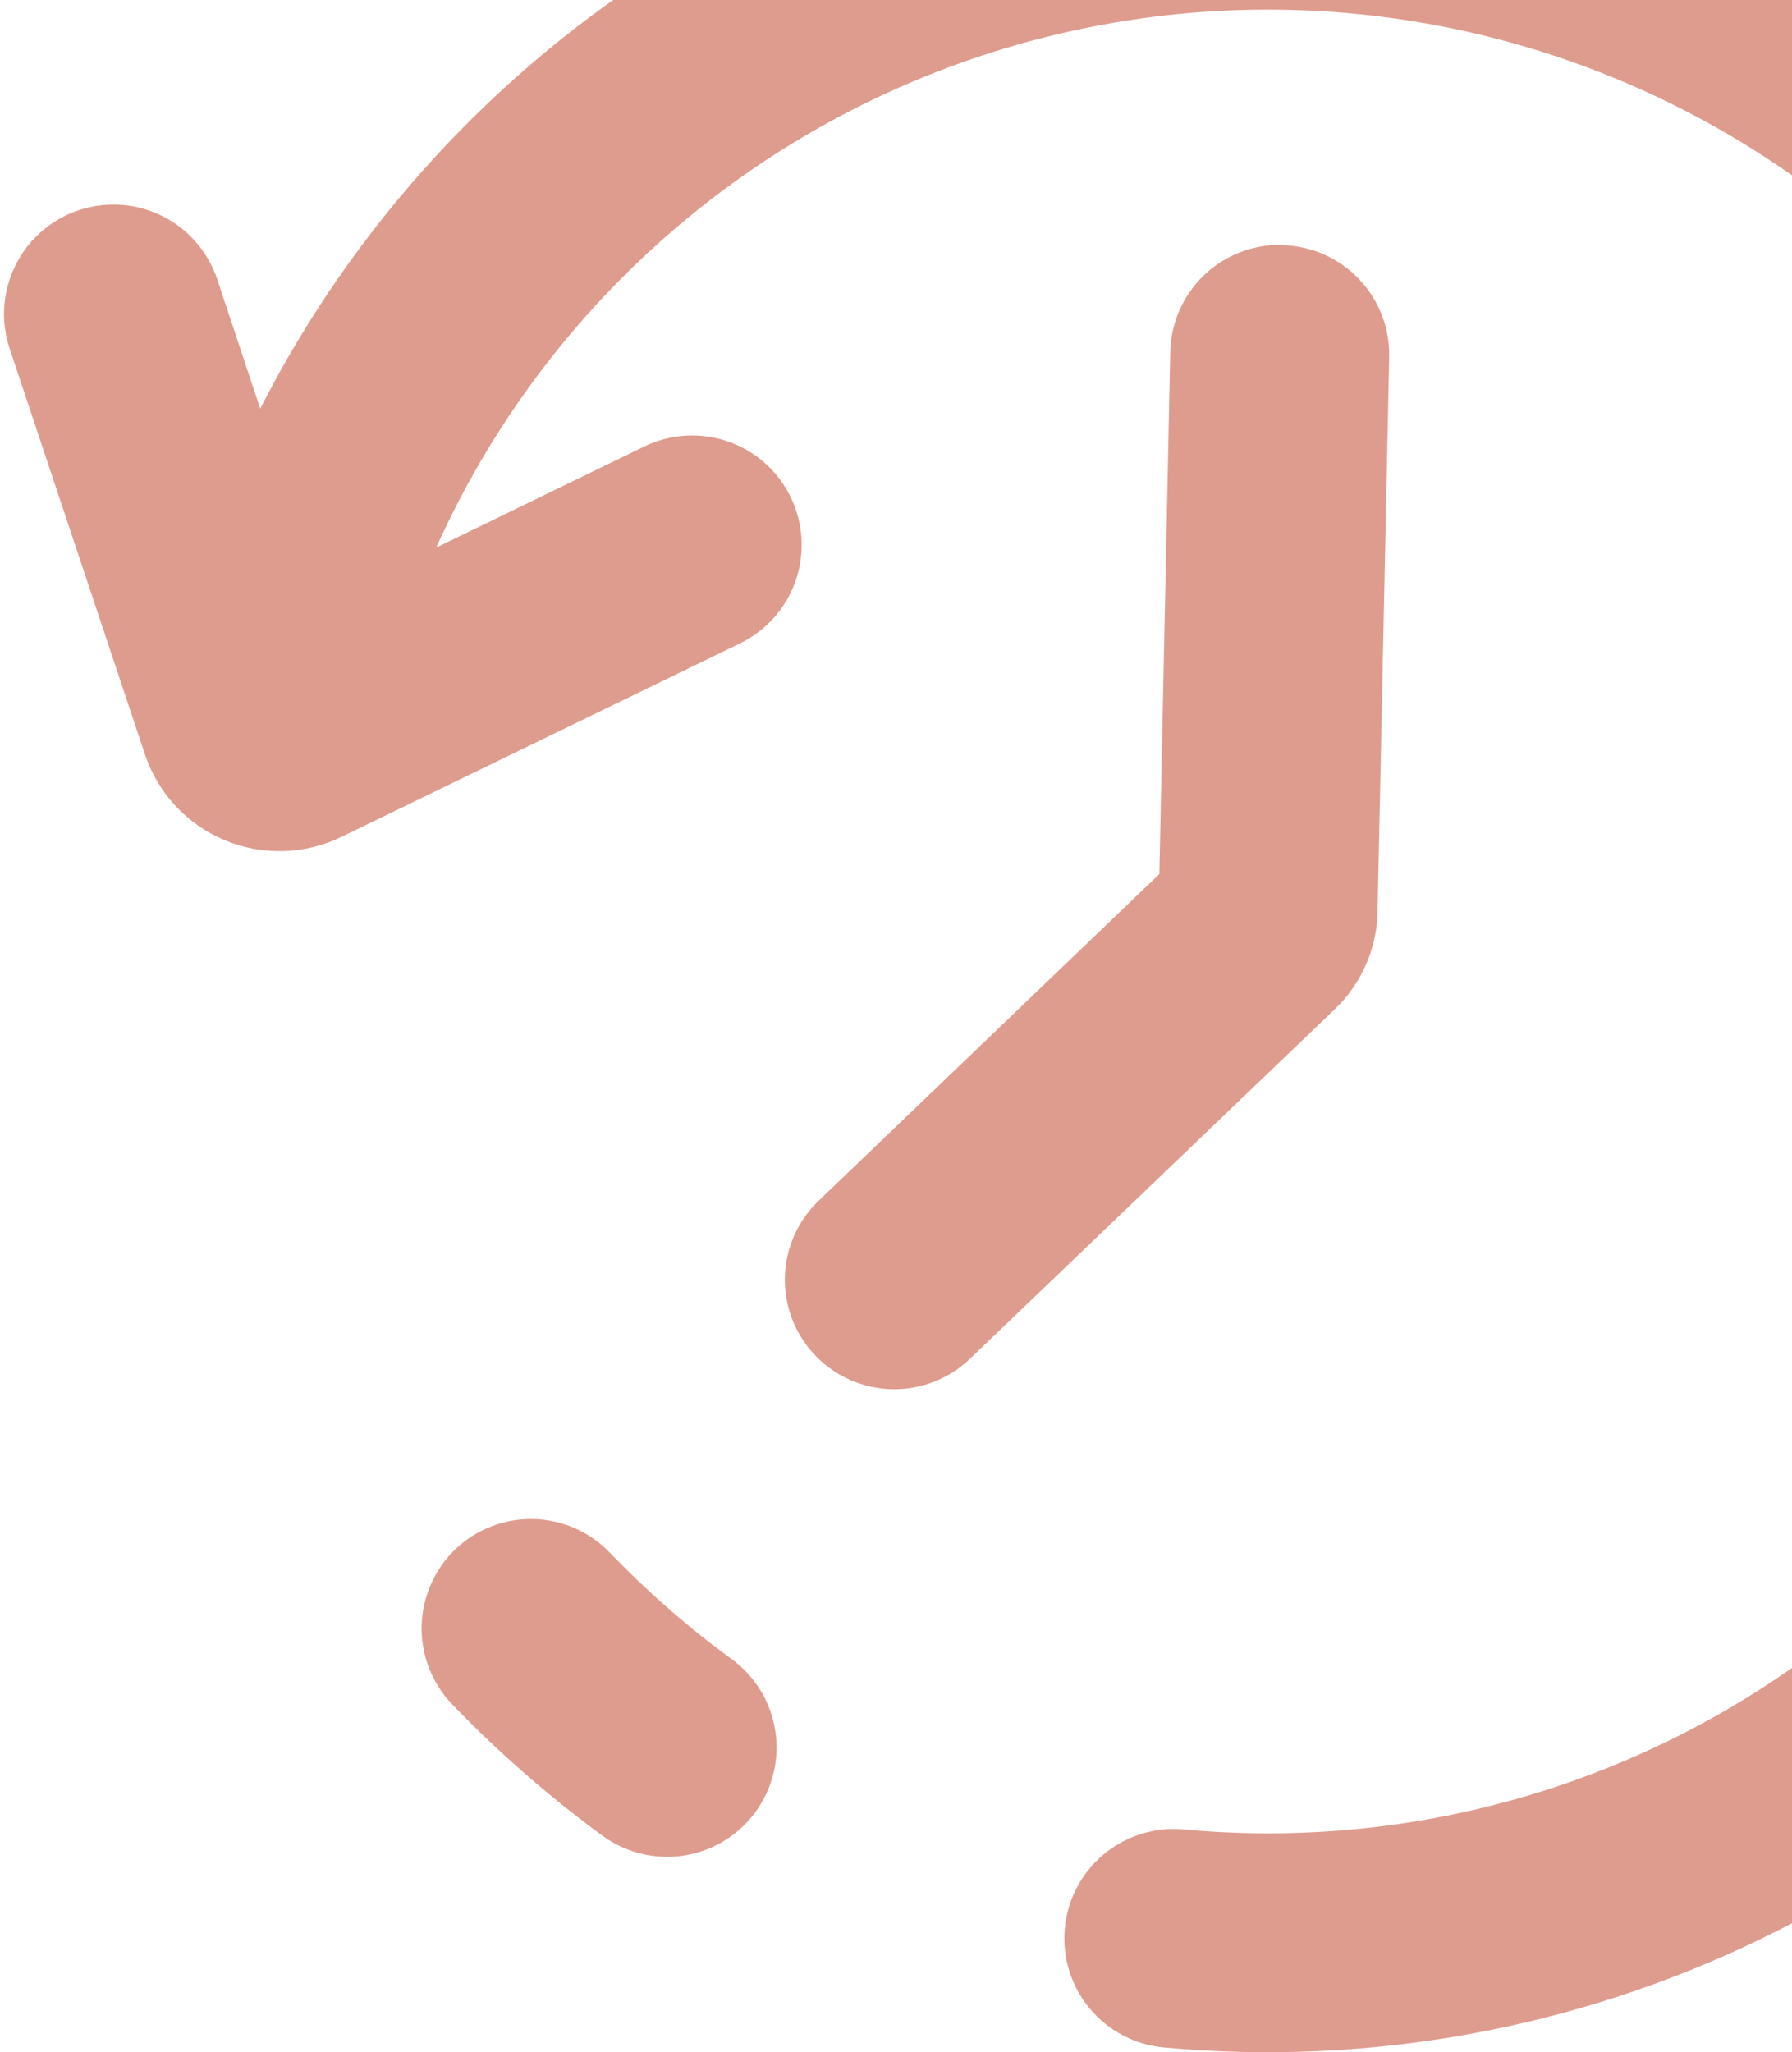 <svg width="282" height="323" viewBox="0 0 282 323" fill="none" xmlns="http://www.w3.org/2000/svg">
<path fill-rule="evenodd" clip-rule="evenodd" d="M303.096 45.711C286.841 28.75 266.669 16.04 244.353 8.698C222.037 1.356 198.26 -0.394 175.109 3.602C151.959 7.598 130.144 17.218 111.58 31.616C93.017 46.014 78.273 64.751 68.644 86.179L101.398 70.263C103.433 69.275 105.643 68.697 107.901 68.562C110.159 68.427 112.422 68.739 114.56 69.478C116.698 70.218 118.669 71.372 120.361 72.873C122.054 74.375 123.433 76.195 124.422 78.23C125.411 80.265 125.989 82.475 126.124 84.733C126.258 86.991 125.947 89.254 125.207 91.392C124.467 93.53 123.314 95.501 121.812 97.194C120.31 98.886 118.49 100.266 116.455 101.254L53.709 131.72C50.852 133.106 47.733 133.866 44.56 133.95C41.386 134.034 38.231 133.44 35.306 132.208C32.38 130.975 29.751 129.132 27.594 126.803C25.438 124.473 23.803 121.71 22.8 118.698L1.518 54.858C0.074 50.525 0.41 45.796 2.453 41.712C4.495 37.627 8.077 34.521 12.409 33.077C16.742 31.633 21.47 31.969 25.555 34.012C29.64 36.054 32.746 39.636 34.19 43.968L40.951 64.315C55.621 35.517 77.859 11.258 105.276 -5.855C132.694 -22.968 164.255 -32.289 196.571 -32.817C228.886 -33.345 260.735 -25.061 288.697 -8.853C316.659 7.356 339.678 30.875 355.281 59.178C370.884 87.483 378.483 119.502 377.26 151.799C376.037 184.096 366.04 215.45 348.341 242.493C330.643 269.536 305.912 291.247 276.804 305.295C247.697 319.342 215.312 325.195 183.129 322.225C180.876 322.017 178.687 321.367 176.686 320.312C174.684 319.258 172.91 317.819 171.465 316.079C168.546 312.564 167.142 308.034 167.563 303.485C167.984 298.936 170.195 294.74 173.709 291.821C177.224 288.901 181.754 287.498 186.303 287.919C215.437 290.627 244.702 284.363 270.175 269.967C295.647 255.571 316.11 233.732 328.818 207.377C341.527 181.022 345.874 151.411 341.276 122.515C336.679 93.62 323.357 66.82 303.096 45.711ZM201.757 38.586C206.323 38.681 210.663 40.587 213.824 43.882C216.984 47.178 218.706 51.594 218.611 56.159L216.783 143.557C216.663 149.295 214.253 154.778 210.128 158.756L152.864 213.629C151.242 215.241 149.316 216.513 147.198 217.373C145.079 218.232 142.811 218.661 140.525 218.634C138.239 218.607 135.981 218.125 133.883 217.216C131.785 216.308 129.89 214.99 128.306 213.341C126.723 211.692 125.484 209.744 124.662 207.61C123.84 205.477 123.451 203.202 123.517 200.917C123.584 198.631 124.105 196.382 125.05 194.301C125.995 192.219 127.345 190.346 129.022 188.792L182.444 137.558L184.162 55.393C184.258 50.828 186.163 46.487 189.458 43.327C192.754 40.166 197.17 38.444 201.735 38.54M71.639 243.847C74.934 240.691 79.347 238.972 83.908 239.067C88.469 239.163 92.807 241.065 95.967 244.356C101.99 250.604 108.379 256.187 115.134 261.105C116.96 262.438 118.506 264.118 119.683 266.049C120.861 267.979 121.646 270.123 121.995 272.357C122.344 274.592 122.249 276.873 121.716 279.071C121.183 281.268 120.223 283.34 118.89 285.166C117.556 286.993 115.876 288.539 113.946 289.716C112.015 290.893 109.871 291.679 107.637 292.027C105.403 292.376 103.121 292.281 100.924 291.749C98.726 291.216 96.655 290.255 94.828 288.922C86.359 282.712 78.438 275.786 71.152 268.221C69.582 266.589 68.35 264.663 67.526 262.553C66.702 260.444 66.302 258.193 66.35 255.929C66.397 253.665 66.891 251.432 67.802 249.359C68.714 247.286 70.002 245.412 71.639 243.847Z" fill="#DE9C8E"/>
</svg>
